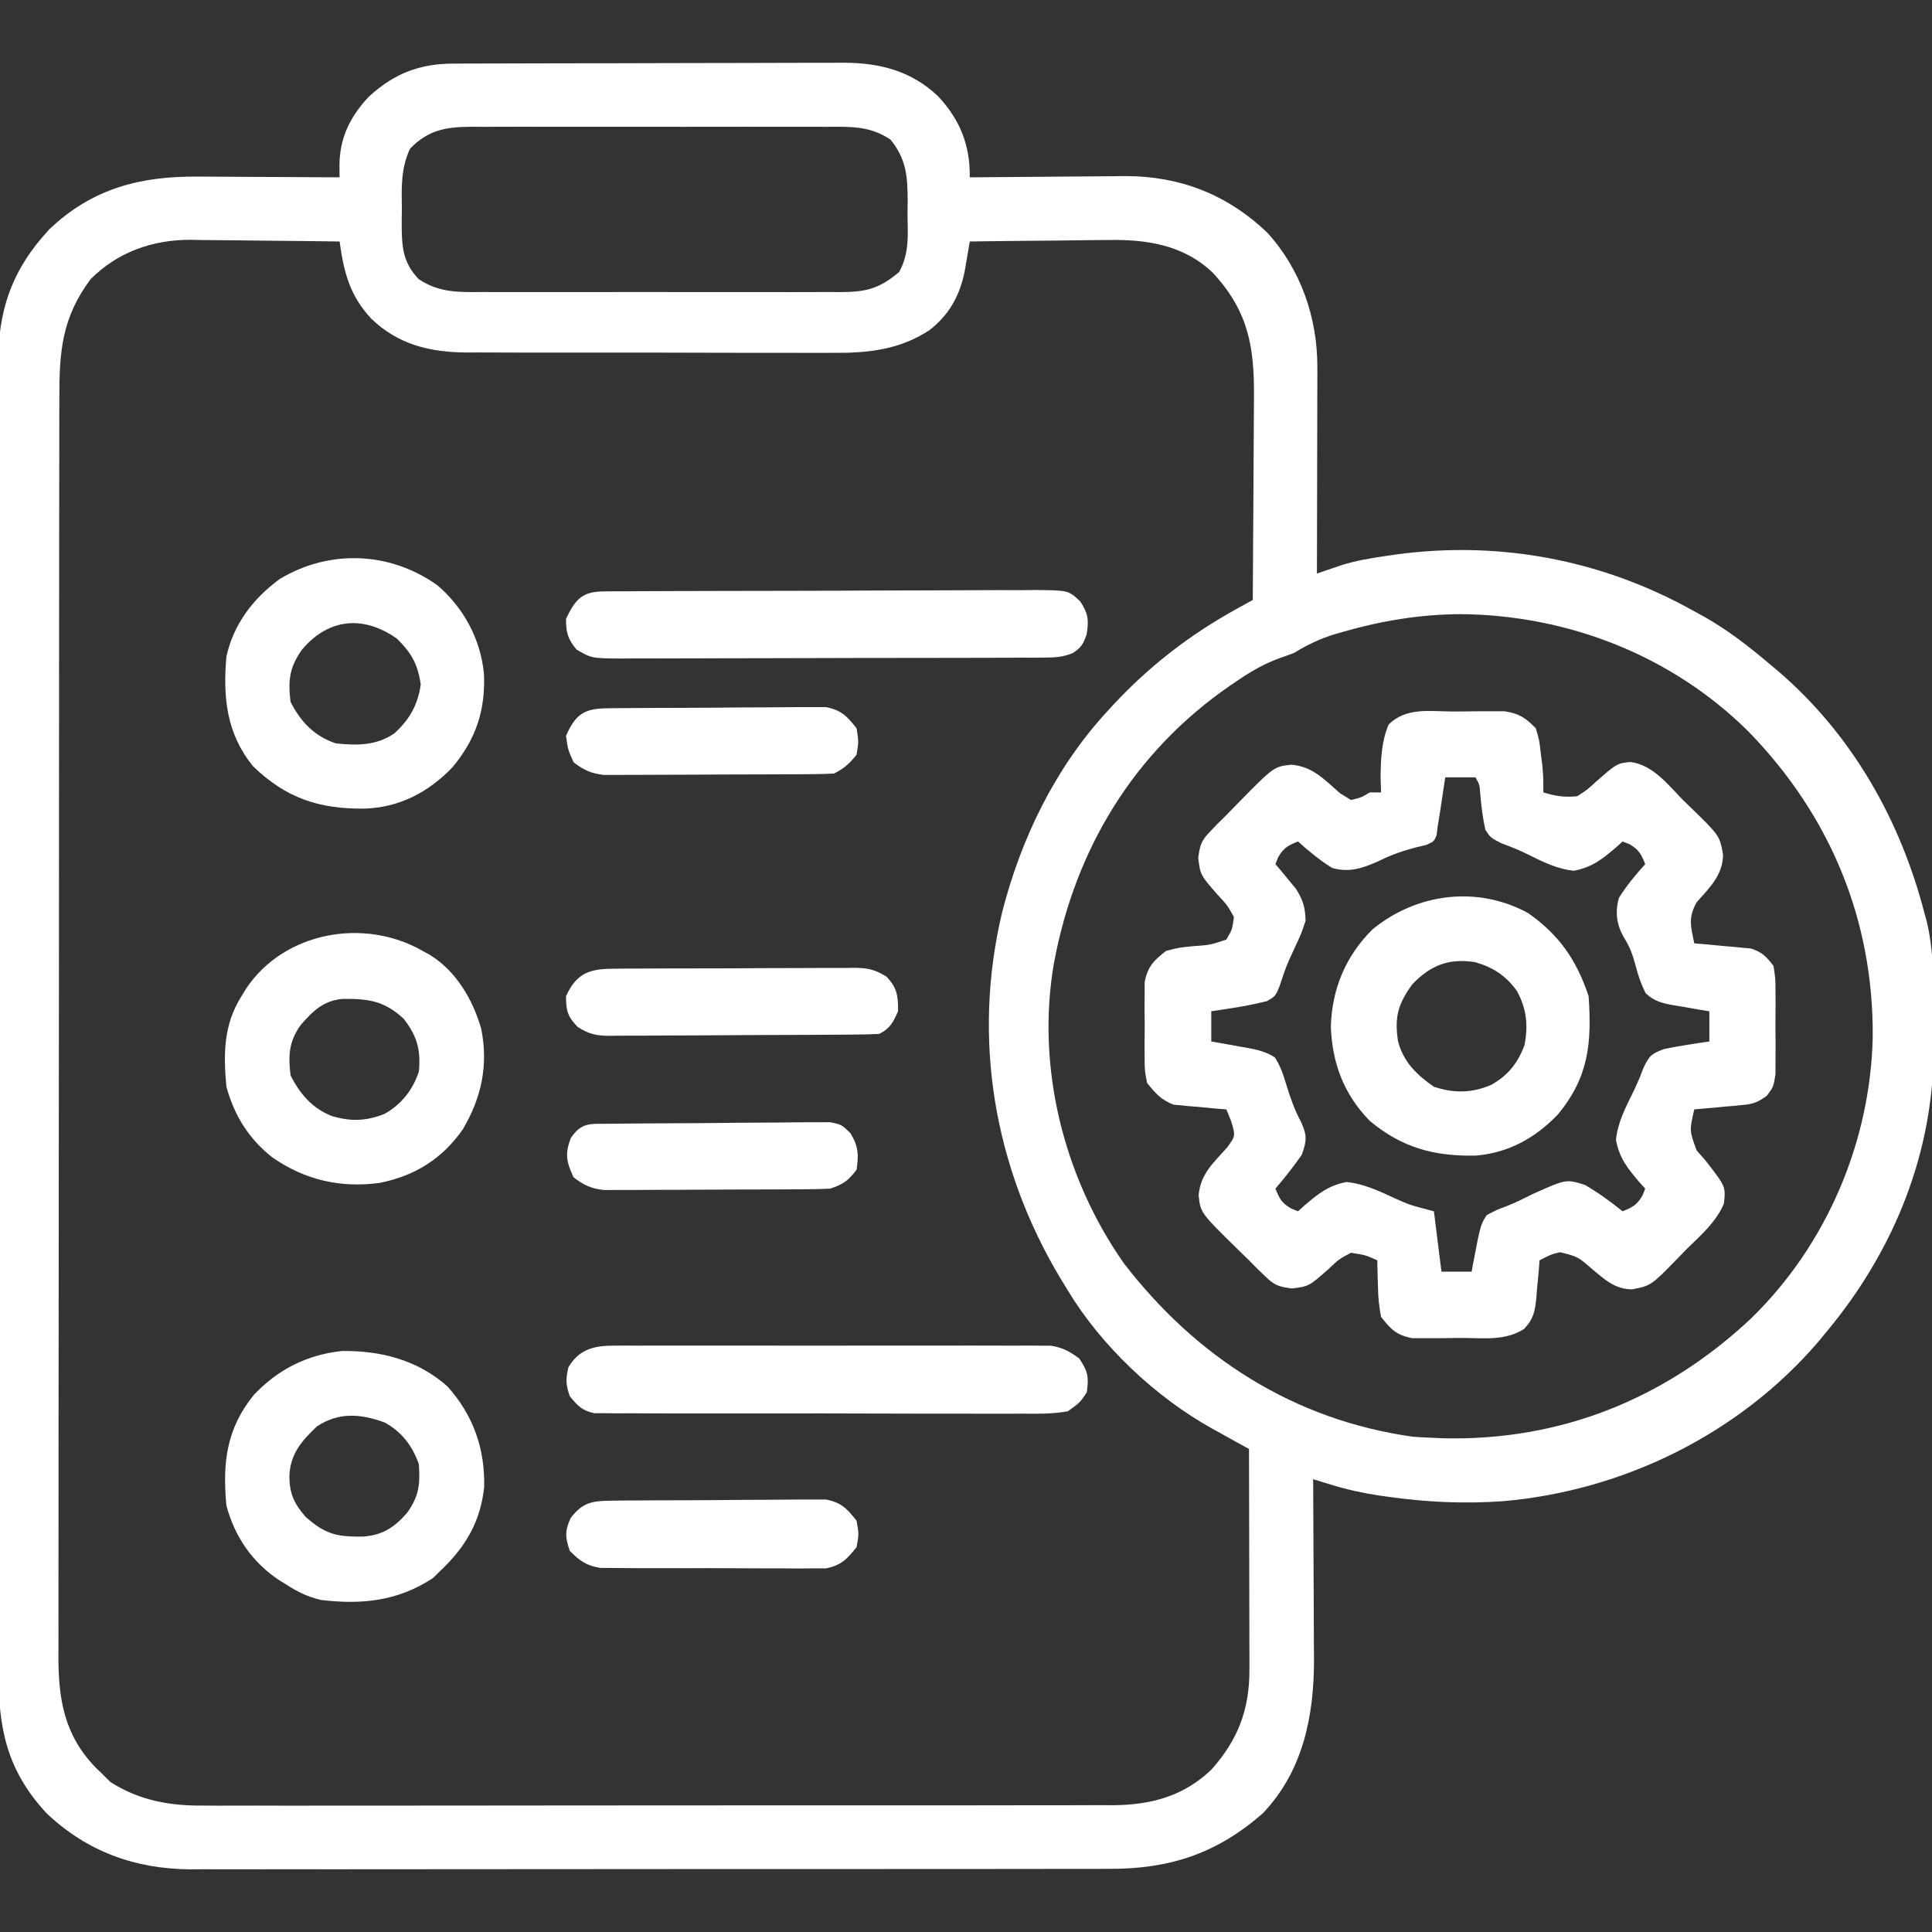 <svg width="512" height="512" viewBox="0 0 512 512" fill="none" xmlns="http://www.w3.org/2000/svg">
<rect x="0" y="0" width="512" height="512" fill="#333333" stroke="none"/>
<g clip-path="url(#clip0_250_452)">
<path d="M119.981 16.859C120.959 16.854 121.937 16.848 122.945 16.842C124.538 16.84 124.538 16.84 126.163 16.838C127.854 16.831 127.854 16.831 129.58 16.823C133.308 16.809 137.036 16.802 140.764 16.797C143.358 16.791 145.953 16.785 148.547 16.779C153.293 16.77 158.038 16.764 162.784 16.761C169.751 16.756 176.717 16.739 183.684 16.71C189.734 16.685 195.784 16.678 201.834 16.676C204.4 16.673 206.966 16.665 209.532 16.652C213.126 16.635 216.721 16.637 220.316 16.643C221.369 16.634 222.423 16.625 223.509 16.615C233.156 16.669 241.343 18.698 248.557 25.46C254.403 31.671 257.122 38.52 256.998 47C257.6 46.993 258.202 46.986 258.822 46.979C265.134 46.913 271.445 46.868 277.756 46.835C280.106 46.82 282.456 46.799 284.806 46.773C288.2 46.737 291.593 46.72 294.987 46.707C296.023 46.691 297.06 46.676 298.129 46.66C312.7 46.656 325.156 51.513 335.74 61.55C344.69 71.258 349.139 84.194 349.112 97.28C349.112 98.501 349.112 99.722 349.112 100.98C349.104 102.935 349.104 102.935 349.096 104.929C349.094 106.288 349.093 107.647 349.092 109.006C349.088 112.567 349.078 116.128 349.067 119.689C349.057 123.329 349.052 126.969 349.047 130.609C349.036 137.739 349.019 144.869 348.998 152C349.892 151.691 349.892 151.691 350.805 151.377C351.598 151.107 352.392 150.837 353.209 150.559C353.991 150.292 354.773 150.024 355.578 149.749C359.472 148.543 363.409 147.898 367.436 147.312C368.3 147.186 369.164 147.06 370.054 146.931C397.595 143.218 424.807 148.411 448.998 162C449.941 162.515 450.883 163.031 451.854 163.562C458.067 167.107 463.552 171.378 468.998 176C469.823 176.689 470.648 177.379 471.498 178.089C490.905 194.858 503.614 217.334 509.998 242C510.185 242.665 510.372 243.331 510.565 244.016C512.56 252.192 512.37 260.546 512.369 268.91C512.373 271.532 512.41 274.153 512.448 276.775C512.637 305.127 502.051 331.353 483.998 353C483.279 353.872 482.56 354.745 481.819 355.644C460.852 380.029 430.316 395.04 398.358 397.832C388.111 398.56 378.219 398.109 368.061 396.687C366.784 396.511 366.784 396.511 365.481 396.331C361.1 395.664 356.926 394.742 352.688 393.44C351.804 393.17 350.921 392.901 350.011 392.622C349.347 392.417 348.683 392.211 347.998 392C348.003 392.702 348.007 393.404 348.012 394.128C348.052 400.79 348.082 407.453 348.102 414.116C348.112 417.541 348.126 420.965 348.149 424.389C348.175 428.339 348.185 432.288 348.194 436.238C348.204 437.45 348.214 438.662 348.225 439.91C348.227 454.772 345.327 469.31 334.717 480.484C322.563 491.201 309.994 495.321 294.012 495.26C292.939 495.264 291.866 495.268 290.76 495.272C287.182 495.282 283.603 495.278 280.024 495.274C277.451 495.279 274.878 495.284 272.306 495.29C266.052 495.302 259.799 495.304 253.546 495.302C248.46 495.3 243.374 495.302 238.288 495.306C237.2 495.307 237.2 495.307 236.09 495.308C234.617 495.309 233.143 495.31 231.669 495.312C217.864 495.322 204.059 495.32 190.254 495.314C177.644 495.309 165.033 495.32 152.422 495.339C139.454 495.359 126.485 495.367 113.517 495.363C106.244 495.361 98.971 495.364 91.698 495.378C84.857 495.391 78.016 495.389 71.174 495.376C68.669 495.373 66.163 495.376 63.657 495.384C60.227 495.395 56.796 495.386 53.365 495.374C52.383 495.381 51.401 495.389 50.389 495.396C35.695 495.283 23.018 490.643 12.326 480.523C1.732 469.04 -0.456 457.98 -0.389 442.793C-0.394 441.25 -0.399 439.708 -0.406 438.165C-0.42 433.942 -0.416 429.72 -0.409 425.497C-0.404 420.937 -0.416 416.376 -0.427 411.816C-0.444 402.888 -0.445 393.96 -0.439 385.032C-0.435 377.774 -0.437 370.516 -0.442 363.258C-0.443 362.224 -0.444 361.191 -0.444 360.126C-0.446 358.026 -0.447 355.926 -0.449 353.826C-0.463 334.141 -0.457 314.455 -0.446 294.77C-0.436 276.768 -0.449 258.767 -0.473 240.766C-0.497 222.273 -0.507 203.78 -0.5 185.287C-0.497 174.908 -0.499 164.53 -0.516 154.151C-0.531 145.315 -0.532 136.48 -0.514 127.645C-0.506 123.139 -0.504 118.634 -0.519 114.128C-0.533 109.999 -0.528 105.87 -0.509 101.741C-0.505 100.252 -0.508 98.762 -0.518 97.273C-0.614 82.533 2.946 71.687 13.03 60.808C24.456 49.9 37.264 46.65 52.596 46.804C54.208 46.809 54.208 46.809 55.853 46.813C59.256 46.824 62.658 46.849 66.061 46.875C68.38 46.885 70.7 46.894 73.02 46.902C78.679 46.924 84.339 46.957 89.998 47C89.986 45.898 89.974 44.796 89.961 43.661C90.034 36.477 92.843 30.809 97.748 25.625C104.305 19.581 111.069 16.89 119.981 16.859ZM108.655 39.406C106.195 44.742 106.418 49.695 106.498 55.5C106.483 56.615 106.467 57.73 106.451 58.879C106.481 64.978 106.529 69.411 110.998 74C116.524 77.66 121.671 77.425 128.065 77.388C129.17 77.393 130.274 77.398 131.413 77.404C135.057 77.417 138.701 77.408 142.346 77.398C144.881 77.4 147.417 77.403 149.952 77.407C155.262 77.411 160.572 77.405 165.882 77.391C172.015 77.374 178.147 77.38 184.28 77.396C190.19 77.412 196.099 77.41 202.009 77.401C204.519 77.399 207.03 77.401 209.541 77.409C213.048 77.416 216.554 77.404 220.061 77.388C221.1 77.394 222.138 77.4 223.208 77.406C229.801 77.348 233.179 76.365 238.28 72.085C241.035 67.139 240.575 62.186 240.498 56.625C240.514 55.513 240.529 54.402 240.545 53.257C240.514 46.679 240.197 42.193 235.998 37C230.542 33.327 225.377 33.574 219.039 33.611C217.946 33.606 216.853 33.601 215.726 33.596C212.119 33.582 208.512 33.591 204.905 33.601C202.394 33.599 199.883 33.596 197.373 33.593C192.114 33.588 186.855 33.594 181.596 33.608C175.526 33.625 169.456 33.62 163.386 33.603C157.534 33.588 151.682 33.589 145.83 33.598C143.346 33.6 140.861 33.598 138.376 33.591C134.903 33.583 131.43 33.595 127.957 33.611C126.419 33.602 126.419 33.602 124.849 33.593C118.135 33.653 113.531 34.399 108.655 39.406ZM23.998 74C16.423 84.184 15.701 93.076 15.731 105.434C15.727 106.917 15.723 108.401 15.717 109.884C15.705 113.951 15.705 118.019 15.707 122.086C15.708 126.476 15.697 130.866 15.687 135.256C15.671 143.854 15.665 152.453 15.664 161.051C15.663 168.041 15.659 175.031 15.653 182.021C15.635 201.845 15.626 221.67 15.627 241.494C15.627 242.563 15.628 243.631 15.628 244.732C15.628 245.802 15.628 246.872 15.628 247.974C15.629 265.309 15.61 282.644 15.581 299.98C15.553 317.786 15.539 335.592 15.541 353.397C15.541 363.392 15.536 373.386 15.514 383.38C15.496 391.89 15.492 400.399 15.505 408.909C15.512 413.248 15.512 417.588 15.495 421.927C15.479 425.905 15.482 429.882 15.499 433.86C15.502 435.294 15.499 436.728 15.487 438.162C15.402 449.946 16.865 459.645 25.291 468.355C25.855 468.898 26.418 469.44 26.998 470C28.112 471.113 28.112 471.113 29.248 472.25C37.043 477.21 45.039 478.591 54.124 478.501C55.188 478.506 56.252 478.512 57.349 478.518C60.885 478.531 64.42 478.516 67.956 478.501C70.502 478.505 73.049 478.511 75.596 478.518C81.778 478.53 87.959 478.524 94.141 478.509C101.349 478.492 108.557 478.495 115.765 478.499C128.631 478.505 141.497 478.491 154.363 478.466C166.83 478.442 179.297 478.435 191.764 478.446C205.362 478.457 218.959 478.459 232.556 478.445C234.008 478.443 235.459 478.442 236.911 478.44C237.625 478.439 238.339 478.438 239.074 478.438C244.092 478.433 249.109 478.435 254.126 478.439C260.886 478.445 267.645 478.434 274.404 478.412C276.882 478.407 279.359 478.406 281.837 478.411C285.224 478.417 288.612 478.404 291.999 478.387C292.974 478.393 293.949 478.399 294.954 478.405C305.018 478.313 313.596 476.068 320.998 469C328.071 461.109 331.132 453.068 331.112 442.465C331.112 440.514 331.112 440.514 331.112 438.523C331.106 437.113 331.101 435.703 331.096 434.293C331.094 432.842 331.093 431.392 331.092 429.942C331.088 426.136 331.078 422.331 331.067 418.525C331.057 414.637 331.052 410.749 331.047 406.861C331.036 399.24 331.019 391.62 330.998 384C329.909 383.398 328.819 382.797 327.696 382.178C326.247 381.373 324.798 380.567 323.35 379.761C322.634 379.367 321.918 378.973 321.18 378.567C306.238 370.232 291.871 356.707 282.998 342C282.345 340.932 281.691 339.865 281.018 338.765C263.381 309.326 257.595 275.274 265.571 241.774C270.547 222.353 279.444 203.883 292.998 189C293.496 188.453 293.993 187.906 294.506 187.343C304.299 176.723 315.094 168.331 327.741 161.349C328.541 160.907 329.342 160.465 330.166 160.009C330.771 159.676 331.375 159.343 331.998 159C332.068 150.437 332.121 141.874 332.154 133.311C332.169 129.333 332.19 125.357 332.225 121.379C332.257 117.534 332.275 113.69 332.283 109.845C332.288 108.385 332.299 106.925 332.315 105.465C332.461 91.874 330.794 82.44 321.44 72.312C313.659 64.848 303.803 63.393 293.424 63.609C292.374 63.615 291.324 63.62 290.243 63.626C286.932 63.648 283.622 63.698 280.311 63.75C278.048 63.77 275.786 63.788 273.524 63.804C268.015 63.848 262.507 63.915 256.998 64C256.873 64.744 256.749 65.488 256.62 66.254C256.45 67.236 256.279 68.218 256.104 69.23C255.855 70.686 255.855 70.686 255.601 72.172C254.234 78.586 251.431 83.588 246.177 87.589C238.379 92.638 230.136 93.585 221.06 93.501C219.353 93.509 219.353 93.509 217.612 93.518C213.883 93.53 210.156 93.514 206.428 93.496C203.82 93.496 201.211 93.497 198.603 93.5C193.151 93.503 187.7 93.489 182.248 93.466C175.966 93.439 169.684 93.438 163.402 93.45C157.328 93.46 151.255 93.454 145.181 93.44C142.61 93.436 140.038 93.435 137.467 93.439C133.87 93.442 130.274 93.425 126.677 93.404C125.624 93.408 124.57 93.413 123.484 93.417C113.865 93.321 105.534 91.319 98.404 84.468C92.663 78.277 91.138 72.227 89.998 64C83.346 63.898 76.693 63.828 70.04 63.78C67.78 63.76 65.52 63.733 63.261 63.698C59.998 63.649 56.737 63.627 53.475 63.609C52.477 63.588 51.478 63.568 50.45 63.546C40.43 63.543 31.166 66.785 23.998 74ZM355.936 167.437C354.864 167.745 354.864 167.745 353.77 168.059C349.777 169.271 346.54 170.839 342.998 173C341.719 173.489 340.432 173.956 339.139 174.406C334.945 175.923 331.425 177.997 327.748 180.5C327.104 180.936 326.459 181.373 325.794 181.822C300.42 199.414 284.975 224.967 279.342 255.045C274.502 282.601 281.827 311.952 297.811 334.75C317.028 359.747 343.003 376.379 374.498 380.75C375.996 380.863 377.497 380.942 378.998 381C380.13 381.051 381.262 381.103 382.428 381.156C413.661 381.898 441.354 370.689 464.022 349.427C484 330.03 495.686 302.65 496.291 274.845C496.533 243.797 485.011 216.104 463.373 193.875C443.036 173.697 415.487 162.966 386.936 162.75C376.242 162.844 366.186 164.489 355.936 167.437Z" fill="white"/>
<path d="M384.844 188.554C386.928 188.562 389.009 188.534 391.092 188.502C393.071 188.503 393.071 188.503 395.09 188.504C396.295 188.502 397.5 188.5 398.742 188.498C402.621 189.095 404.27 190.223 407 193C407.926 196.094 407.926 196.094 408.312 199.5C408.453 200.624 408.594 201.748 408.738 202.906C409 206 409 206 409 210C412.1 210.958 414.764 211.379 418 211C420.624 209.31 420.624 209.31 423.062 207.062C428.503 202.317 428.503 202.317 432 201.937C437.943 202.596 442.051 207.963 446 212C446.773 212.75 447.547 213.5 448.344 214.273C455.727 221.469 455.727 221.469 456.625 226.5C456.575 231.906 453.075 235.209 449.652 239.094C447.324 243.188 448.072 245.455 449 250C450.771 250.147 450.771 250.147 452.578 250.297C454.136 250.447 455.693 250.598 457.25 250.75C458.027 250.812 458.805 250.874 459.605 250.937C460.36 251.015 461.114 251.092 461.891 251.172C462.582 251.235 463.273 251.297 463.985 251.362C466.944 252.298 468.156 253.507 470 256C470.518 259.328 470.518 259.328 470.531 263.25C470.535 263.945 470.539 264.64 470.543 265.356C470.546 266.822 470.538 268.288 470.521 269.754C470.5 271.993 470.521 274.229 470.547 276.469C470.544 277.896 470.539 279.323 470.531 280.75C470.527 282.044 470.522 283.338 470.518 284.672C470 288 470 288 468.224 290.401C465.91 292.064 464.69 292.573 461.891 292.828C461.137 292.905 460.382 292.983 459.605 293.062C458.828 293.124 458.051 293.186 457.25 293.25C456.061 293.366 456.061 293.366 454.848 293.484C452.9 293.672 450.95 293.838 449 294C447.698 299.678 447.698 299.678 449.652 304.906C450.406 305.762 451.161 306.618 451.938 307.5C457.355 314.459 457.355 314.459 456.848 318.972C454.813 323.838 450.707 327.373 447 331C446.25 331.773 445.5 332.547 444.727 333.344C437.571 340.686 437.571 340.686 432.562 341.687C427.994 341.662 425.35 339.17 422 336.375C418.169 333.039 418.169 333.039 413.453 331.847C411.012 332.428 411.012 332.428 408 334C407.87 335.663 407.87 335.663 407.738 337.359C407.598 338.823 407.456 340.286 407.312 341.75C407.259 342.479 407.206 343.209 407.15 343.961C406.777 347.528 406.392 349.593 403.872 352.208C398.949 355.28 393.742 354.629 388.08 354.576C386.005 354.562 383.934 354.596 381.859 354.635C380.545 354.633 379.23 354.631 377.875 354.629C376.077 354.63 376.077 354.63 374.242 354.631C370.073 353.819 368.592 352.304 366 349C365.476 346.204 365.212 343.975 365.188 341.187C365.162 340.494 365.137 339.802 365.111 339.088C365.053 337.392 365.023 335.696 365 334C361.819 332.582 361.819 332.582 358 332C354.813 333.71 354.813 333.71 352 336.375C346.871 340.89 346.871 340.89 342.355 341.461C338.886 340.984 337.754 340.64 335.312 338.25C334.658 337.622 334.003 336.994 333.328 336.347C332.176 335.185 332.176 335.185 331 334C329.954 332.977 328.907 331.955 327.859 330.933C318.151 321.399 318.151 321.399 317.648 316.75C318.185 311.028 321.526 308.241 325.227 304.062C327.438 301.011 327.438 301.011 326.273 297.125C325.853 296.094 325.433 295.062 325 294C323.355 293.87 323.355 293.87 321.676 293.738C320.221 293.597 318.767 293.455 317.312 293.312C316.591 293.259 315.87 293.205 315.127 293.15C314.421 293.076 313.715 293.002 312.988 292.926C312.344 292.868 311.7 292.81 311.036 292.751C307.766 291.545 306.155 289.7 304 287C303.353 283.758 303.353 283.758 303.336 280.125C303.329 278.81 303.323 277.495 303.316 276.14C303.327 275.46 303.337 274.78 303.348 274.08C303.375 272.004 303.348 269.934 303.316 267.859C303.326 265.887 303.326 265.887 303.336 263.875C303.342 262.676 303.347 261.477 303.353 260.242C304.182 256.088 305.722 254.604 309 252C312.48 251.109 312.48 251.109 316.188 250.75C320.751 250.422 320.751 250.422 325 249C326.566 246.308 326.566 246.308 327 243C325.268 239.903 325.268 239.903 322.625 237.062C318.112 231.888 318.112 231.888 317.539 227.351C318.016 223.885 318.361 222.753 320.75 220.312C321.378 219.657 322.006 219.003 322.652 218.328C323.427 217.56 324.202 216.791 325 216C326.023 214.954 327.045 213.907 328.066 212.859C337.6 203.152 337.6 203.152 342.242 202.648C348.002 203.187 350.881 206.549 355.133 210.226C356.079 210.812 357.025 211.397 358 212C360.7 211.38 360.7 211.38 363 210C363.99 210 364.98 210 366 210C365.959 208.7 365.918 207.401 365.875 206.062C365.89 201.311 366.12 196.417 368 192C372.678 187.419 378.696 188.515 384.844 188.554ZM383 206C382.867 206.892 382.734 207.784 382.598 208.703C382.421 209.873 382.244 211.044 382.062 212.25C381.888 213.41 381.714 214.57 381.535 215.765C381.359 216.833 381.182 217.9 381 219C380.859 220.152 380.859 220.152 380.715 221.328C380 223 380 223 378.031 223.906C376.778 224.2 376.778 224.2 375.5 224.5C371.887 225.431 368.717 226.528 365.375 228.187C361.17 230.076 357.551 231.336 353 230C349.735 227.944 346.854 225.59 344 223C341.378 224.049 340.206 224.649 338.75 227.125C338.502 227.744 338.255 228.362 338 229C338.494 229.58 338.987 230.16 339.496 230.758C340.137 231.539 340.777 232.32 341.438 233.125C342.076 233.891 342.714 234.656 343.371 235.445C345.314 238.492 345.883 240.385 346 244C344.855 247.437 344.855 247.437 343.188 251C340.846 256.044 340.846 256.044 339.113 261.312C338 264 338 264 335.77 265.305C332.75 266.063 329.765 266.651 326.688 267.125C325.085 267.376 325.085 267.376 323.449 267.633C322.641 267.754 321.833 267.875 321 268C321 270.64 321 273.28 321 276C322.048 276.182 323.096 276.363 324.176 276.551C325.555 276.804 326.934 277.058 328.312 277.312C329.348 277.489 329.348 277.489 330.404 277.67C333.153 278.188 335.511 278.672 337.855 280.242C339.425 282.653 340.169 285.061 341 287.812C342.075 291.262 343.097 294.18 344.812 297.375C346.421 300.931 346.305 302.303 345 306C342.834 309.147 340.475 312.092 338 315C339.049 317.622 339.649 318.794 342.125 320.25C342.744 320.497 343.363 320.745 344 321C344.835 320.242 344.835 320.242 345.688 319.469C349.377 316.328 351.996 314.197 356.812 313.25C361.506 313.682 365.733 315.764 369.973 317.711C373.589 319.325 373.589 319.325 380 321C380.66 326.28 381.32 331.56 382 337C384.64 337 387.28 337 390 337C390.121 336.336 390.242 335.672 390.367 334.988C392.336 324.615 392.336 324.615 394 322C396.938 320.5 396.938 320.5 398.812 319.824C401.452 318.83 403.911 317.565 406.438 316.312C415.071 312.466 415.071 312.466 420 314C423.558 316.068 426.794 318.425 430 321C432.622 319.951 433.794 319.351 435.25 316.875C435.498 316.256 435.745 315.637 436 315C435.495 314.443 434.989 313.886 434.469 313.312C431.301 309.592 429.191 306.988 428.25 302.125C428.675 297.598 430.71 293.655 432.703 289.625C433.794 287.417 434.699 285.239 435.562 282.937C437.193 279.605 437.667 279.284 441 278C443.072 277.565 445.157 277.193 447.25 276.875C448.328 276.707 449.405 276.54 450.516 276.367C451.335 276.246 452.155 276.125 453 276C453 273.36 453 270.72 453 268C451.952 267.83 450.904 267.66 449.824 267.484C448.445 267.24 447.066 266.995 445.688 266.75C444.997 266.64 444.307 266.531 443.596 266.418C440.515 265.852 438.41 265.391 436.113 263.199C434.917 260.837 434.163 258.625 433.5 256.062C432.673 253.067 432.006 251.009 430.312 248.375C428.38 244.877 428.013 241.814 429 238C431.043 234.726 433.41 231.854 436 229C434.951 226.378 434.351 225.206 431.875 223.75C431.256 223.502 430.637 223.255 430 223C429.443 223.505 428.886 224.01 428.312 224.531C424.592 227.699 421.988 229.809 417.125 230.75C412.598 230.325 408.654 228.29 404.625 226.293C402.414 225.204 400.251 224.334 397.938 223.5C395 222 395 222 393.625 219.875C392.91 216.586 392.522 213.341 392.246 209.988C392.104 207.929 392.104 207.929 391 206C388.36 206 385.72 206 383 206Z" fill="white"/>
<path d="M405 242C413.277 247.814 417.833 254.5 421 264C421.855 276.345 421.045 285.464 412.875 295.312C406.944 301.547 399.782 305.516 391.152 306.238C380.174 306.491 371.524 304.177 363.008 297.05C356.124 290.02 353.064 281.788 352.688 272.125C352.948 262.128 356.627 253.29 363.781 246.246C375.502 236.663 391.617 234.644 405 242ZM374.25 260.875C370.478 266.114 369.554 269.443 370.461 275.789C371.814 281.34 375.434 284.838 380 288C385.309 289.769 390.074 289.698 395.188 287.5C399.641 284.987 402.21 281.777 404 277C405.019 271.736 404.583 267.351 402 262.625C399.091 258.577 395.765 256.4 391 255C383.979 253.853 379.109 255.795 374.25 260.875Z" fill="white"/>
<path d="M115.936 155.125C122.922 161.109 127.33 169.341 128.249 178.488C128.69 188.223 126.138 195.891 119.874 203.375C113.546 209.964 105.749 214.043 96.554 214.292C84.561 214.404 75.803 211.56 66.999 203C60.024 194.358 59.056 184.828 59.999 174C61.887 165.397 67.13 158.539 74.202 153.398C87.363 145.529 103.367 146.144 115.936 155.125ZM80.061 172.125C76.692 176.822 76.306 180.296 76.999 186C79.701 191.303 83.294 195.098 88.999 197C94.619 197.599 99.655 197.616 104.46 194.394C108.519 190.716 110.752 186.787 111.499 181.375C110.704 176.01 109.065 173.042 105.186 169.25C96.377 163.031 87.124 163.773 80.061 172.125Z" fill="white"/>
<path d="M112.001 252C112.643 252.351 113.285 252.701 113.946 253.062C120.918 257.409 125.275 264.852 127.528 272.625C129.449 282.277 127.633 290.856 122.645 299.293C117.172 307.114 109.978 311.593 100.657 313.473C90.27 314.903 80.691 312.693 72.13 306.687C65.893 301.751 62.115 295.647 60.001 288C59.176 279.28 59.247 271.523 64.001 264C64.425 263.304 64.849 262.608 65.286 261.891C75.408 246.891 96.519 243.12 112.001 252ZM79.688 271.625C76.553 276.038 76.355 279.677 77.001 285C79.533 289.97 82.735 293.707 88.005 295.793C93.081 297.25 96.994 297.115 101.919 295.191C106.414 292.619 109.377 288.871 111.001 284C111.562 278.164 110.504 274.555 107.001 270C101.809 265.188 97.597 264.646 90.727 264.719C85.599 265.248 82.973 267.897 79.688 271.625Z" fill="white"/>
<path d="M118.555 367.391C125.427 375.043 128.547 383.907 128.309 394.098C127.346 403.158 123.48 409.773 117 416C116.237 416.743 115.474 417.485 114.688 418.25C105.358 424.326 95.899 425.307 85 424C81.578 423.154 78.939 421.926 76 420C75.307 419.576 74.613 419.152 73.899 418.715C66.773 413.925 62.241 407.27 60 399C58.921 387.709 60.012 378.599 67.25 369.688C73.612 362.945 81.325 359.015 90.598 358.036C100.966 357.884 110.706 360.443 118.555 367.391ZM84 378C79.849 381.926 76.876 385.421 76.688 391.25C76.748 395.91 77.913 398.413 81 402C86.28 406.652 89.323 407.302 96.243 407.211C101.42 406.815 104.478 404.798 107.813 401C111.046 396.566 111.367 393.411 111 388C109.239 383.108 106.553 379.558 102 377C95.61 374.646 89.848 374.169 84 378Z" fill="white"/>
<path d="M160.066 156.726C161.139 156.716 162.211 156.706 163.316 156.695C164.498 156.695 165.68 156.694 166.898 156.693C168.138 156.685 169.379 156.677 170.657 156.668C174.067 156.648 177.476 156.637 180.885 156.632C183.015 156.629 185.145 156.622 187.274 156.615C194.704 156.591 202.134 156.578 209.564 156.574C216.489 156.571 223.415 156.541 230.34 156.499C236.285 156.464 242.23 156.449 248.175 156.448C251.726 156.447 255.276 156.438 258.827 156.41C262.79 156.379 266.752 156.388 270.714 156.4C272.478 156.378 272.478 156.378 274.277 156.355C283.13 156.435 283.13 156.435 286.241 159.346C288.382 162.576 288.567 164.193 288 168C287.14 170.58 286.56 171.65 284.249 173.092C281.604 174.16 279.62 174.257 276.769 174.267C275.711 174.276 274.652 174.284 273.562 174.293C272.406 174.292 271.25 174.291 270.059 174.29C268.227 174.3 268.227 174.3 266.357 174.311C263.01 174.326 259.663 174.333 256.316 174.334C254.224 174.336 252.132 174.34 250.04 174.345C242.74 174.364 235.44 174.372 228.14 174.37C221.338 174.369 214.537 174.39 207.735 174.422C201.892 174.448 196.049 174.459 190.206 174.457C186.718 174.457 183.229 174.463 179.741 174.484C175.851 174.507 171.961 174.498 168.071 174.486C166.34 174.502 166.34 174.502 164.574 174.52C156.792 174.458 156.792 174.458 152.808 172.153C150.459 169.355 150 167.646 150 164C152.487 158.789 154.281 156.754 160.066 156.726Z" fill="white"/>
<path d="M162.277 356.618C163.841 356.606 163.841 356.606 165.437 356.593C166.571 356.599 167.704 356.605 168.872 356.611C170.676 356.603 170.676 356.603 172.515 356.595C175.805 356.584 179.094 356.587 182.383 356.596C185.829 356.604 189.275 356.597 192.722 356.592C198.509 356.587 204.296 356.594 210.082 356.608C216.768 356.624 223.453 356.619 230.138 356.603C235.883 356.589 241.629 356.587 247.374 356.595C250.803 356.6 254.232 356.6 257.661 356.59C261.484 356.583 265.307 356.594 269.13 356.611C270.831 356.602 270.831 356.602 272.566 356.593C273.609 356.601 274.652 356.609 275.726 356.618C277.081 356.62 277.081 356.62 278.464 356.622C281.592 357.087 283.451 358.151 286.001 359.999C288.347 363.517 288.581 364.857 288.001 368.999C286.24 371.655 286.24 371.655 283.001 373.999C278.922 374.752 274.885 374.672 270.747 374.63C268.883 374.641 268.883 374.641 266.981 374.652C263.58 374.666 260.18 374.658 256.779 374.638C253.218 374.621 249.656 374.63 246.095 374.635C240.115 374.64 234.136 374.624 228.156 374.596C221.245 374.564 214.334 374.564 207.422 374.581C200.77 374.597 194.118 374.59 187.465 374.573C184.636 374.566 181.806 374.568 178.977 374.575C175.026 374.584 171.076 374.56 167.126 374.533C165.951 374.539 164.777 374.546 163.567 374.552C162.491 374.54 161.416 374.527 160.308 374.514C159.374 374.511 158.441 374.508 157.479 374.505C154.244 373.845 153.056 372.527 151.001 369.999C149.938 367.038 149.897 365.436 150.626 362.374C153.294 357.766 157.168 356.625 162.277 356.618Z" fill="white"/>
<path d="M163.238 256.71C164.338 256.7 164.338 256.7 165.461 256.689C167.888 256.67 170.315 256.667 172.742 256.664C174.43 256.658 176.118 256.651 177.805 256.644C181.344 256.632 184.883 256.629 188.422 256.63C192.954 256.63 197.486 256.603 202.017 256.568C205.504 256.546 208.99 256.542 212.477 256.543C214.147 256.541 215.818 256.532 217.488 256.516C219.827 256.497 222.165 256.502 224.503 256.515C225.191 256.503 225.879 256.492 226.588 256.48C230.049 256.526 231.946 256.966 234.906 258.816C237.791 261.825 238 263.879 238 268C236.654 270.948 235.914 272.543 233 274C230.586 274.114 228.199 274.168 225.784 274.177C225.041 274.184 224.297 274.191 223.532 274.197C221.067 274.217 218.602 274.229 216.137 274.239C215.295 274.243 214.454 274.247 213.587 274.251C209.133 274.272 204.68 274.286 200.226 274.296C195.626 274.307 191.026 274.341 186.426 274.381C182.889 274.407 179.352 274.415 175.815 274.419C174.119 274.424 172.423 274.435 170.728 274.454C168.353 274.478 165.979 274.477 163.604 274.47C162.556 274.49 162.556 274.49 161.486 274.509C157.978 274.472 156.078 274.05 153.087 272.155C150.416 269.398 150 267.819 150 264C152.933 257.548 156.616 256.701 163.238 256.71Z" fill="white"/>
<path d="M162.32 397.693C163.625 397.677 164.93 397.661 166.274 397.645C167.701 397.638 169.128 397.633 170.555 397.628C172.018 397.619 173.482 397.61 174.945 397.601C178.013 397.585 181.081 397.577 184.15 397.574C188.077 397.569 192.002 397.531 195.929 397.485C198.952 397.455 201.975 397.448 204.998 397.447C206.446 397.443 207.893 397.431 209.34 397.41C211.367 397.383 213.394 397.391 215.421 397.4C216.574 397.395 217.726 397.39 218.913 397.385C222.97 398.193 224.461 399.8 227 402.999C227.625 406.499 227.625 406.499 227 409.999C224.466 413.187 222.966 414.802 218.927 415.628C217.207 415.629 217.207 415.629 215.453 415.631C213.496 415.649 213.496 415.649 211.499 415.669C210.083 415.656 208.666 415.643 207.25 415.628C205.789 415.629 204.329 415.632 202.868 415.636C199.811 415.639 196.756 415.624 193.699 415.596C189.788 415.562 185.879 415.568 181.968 415.587C178.953 415.598 175.938 415.589 172.924 415.574C171.482 415.569 170.04 415.569 168.599 415.575C166.581 415.581 164.564 415.557 162.547 415.533C161.4 415.527 160.254 415.521 159.073 415.514C155.331 414.887 153.664 413.659 151 410.999C149.763 407.367 149.655 405.758 151.25 402.249C154.575 397.975 157.155 397.741 162.32 397.693Z" fill="white"/>
<path d="M161.405 297.808C162.062 297.8 162.719 297.791 163.396 297.783C165.574 297.758 167.751 297.742 169.929 297.727C170.672 297.722 171.415 297.716 172.181 297.711C176.115 297.684 180.049 297.665 183.983 297.65C188.048 297.634 192.111 297.589 196.176 297.538C199.3 297.504 202.424 297.493 205.549 297.487C207.047 297.481 208.546 297.465 210.044 297.441C212.141 297.41 214.237 297.41 216.334 297.417C218.124 297.405 218.124 297.405 219.95 297.393C222.999 298.001 222.999 298.001 225.384 300.314C227.501 303.836 227.587 305.958 226.999 310.001C224.78 312.908 223.48 313.84 219.999 315.001C217.986 315.105 215.97 315.149 213.955 315.162C212.71 315.171 211.465 315.181 210.182 315.191C208.822 315.196 207.461 315.2 206.101 315.204C204.704 315.209 203.308 315.215 201.912 315.221C198.985 315.231 196.058 315.237 193.131 315.241C189.386 315.246 185.641 315.27 181.897 315.299C179.012 315.317 176.128 315.323 173.244 315.324C171.864 315.327 170.483 315.335 169.103 315.348C167.17 315.365 165.236 315.362 163.302 315.357C161.654 315.362 161.654 315.362 159.972 315.368C156.566 314.947 154.713 314.079 151.999 312.001C150.114 307.839 149.648 305.949 151.249 301.626C154.116 297.326 156.458 297.861 161.405 297.808Z" fill="white"/>
<path d="M161.298 187.693C161.944 187.685 162.59 187.676 163.255 187.668C165.395 187.644 167.535 187.635 169.676 187.628C171.163 187.619 172.65 187.61 174.138 187.601C177.259 187.585 180.38 187.577 183.502 187.574C187.497 187.569 191.491 187.531 195.486 187.485C198.56 187.455 201.633 187.448 204.707 187.447C206.18 187.443 207.652 187.431 209.124 187.41C211.188 187.383 213.25 187.388 215.314 187.4C217.073 187.393 217.073 187.393 218.869 187.385C222.96 188.188 224.45 189.765 227 192.999C227.562 196.562 227.562 196.562 227 199.999C225.133 202.364 223.679 203.66 221 204.999C218.995 205.106 216.986 205.148 214.977 205.161C213.712 205.17 212.447 205.18 211.144 205.19C209.756 205.195 208.368 205.199 206.98 205.203C205.56 205.208 204.14 205.214 202.72 205.22C199.74 205.23 196.76 205.236 193.78 205.24C189.967 205.245 186.154 205.269 182.341 205.298C179.406 205.316 176.471 205.322 173.536 205.323C172.131 205.326 170.725 205.334 169.32 205.347C167.35 205.364 165.381 205.361 163.411 205.356C161.731 205.361 161.731 205.361 160.018 205.367C156.583 204.949 154.73 204.102 152 201.999C150.5 198.624 150.5 198.624 150 194.999C152.65 189.038 154.938 187.751 161.298 187.693Z" fill="white"/>
</g>
<defs>
<clipPath id="clip0_250_452">
<rect width="512" height="512" fill="white"/>
</clipPath>
</defs>
</svg>
